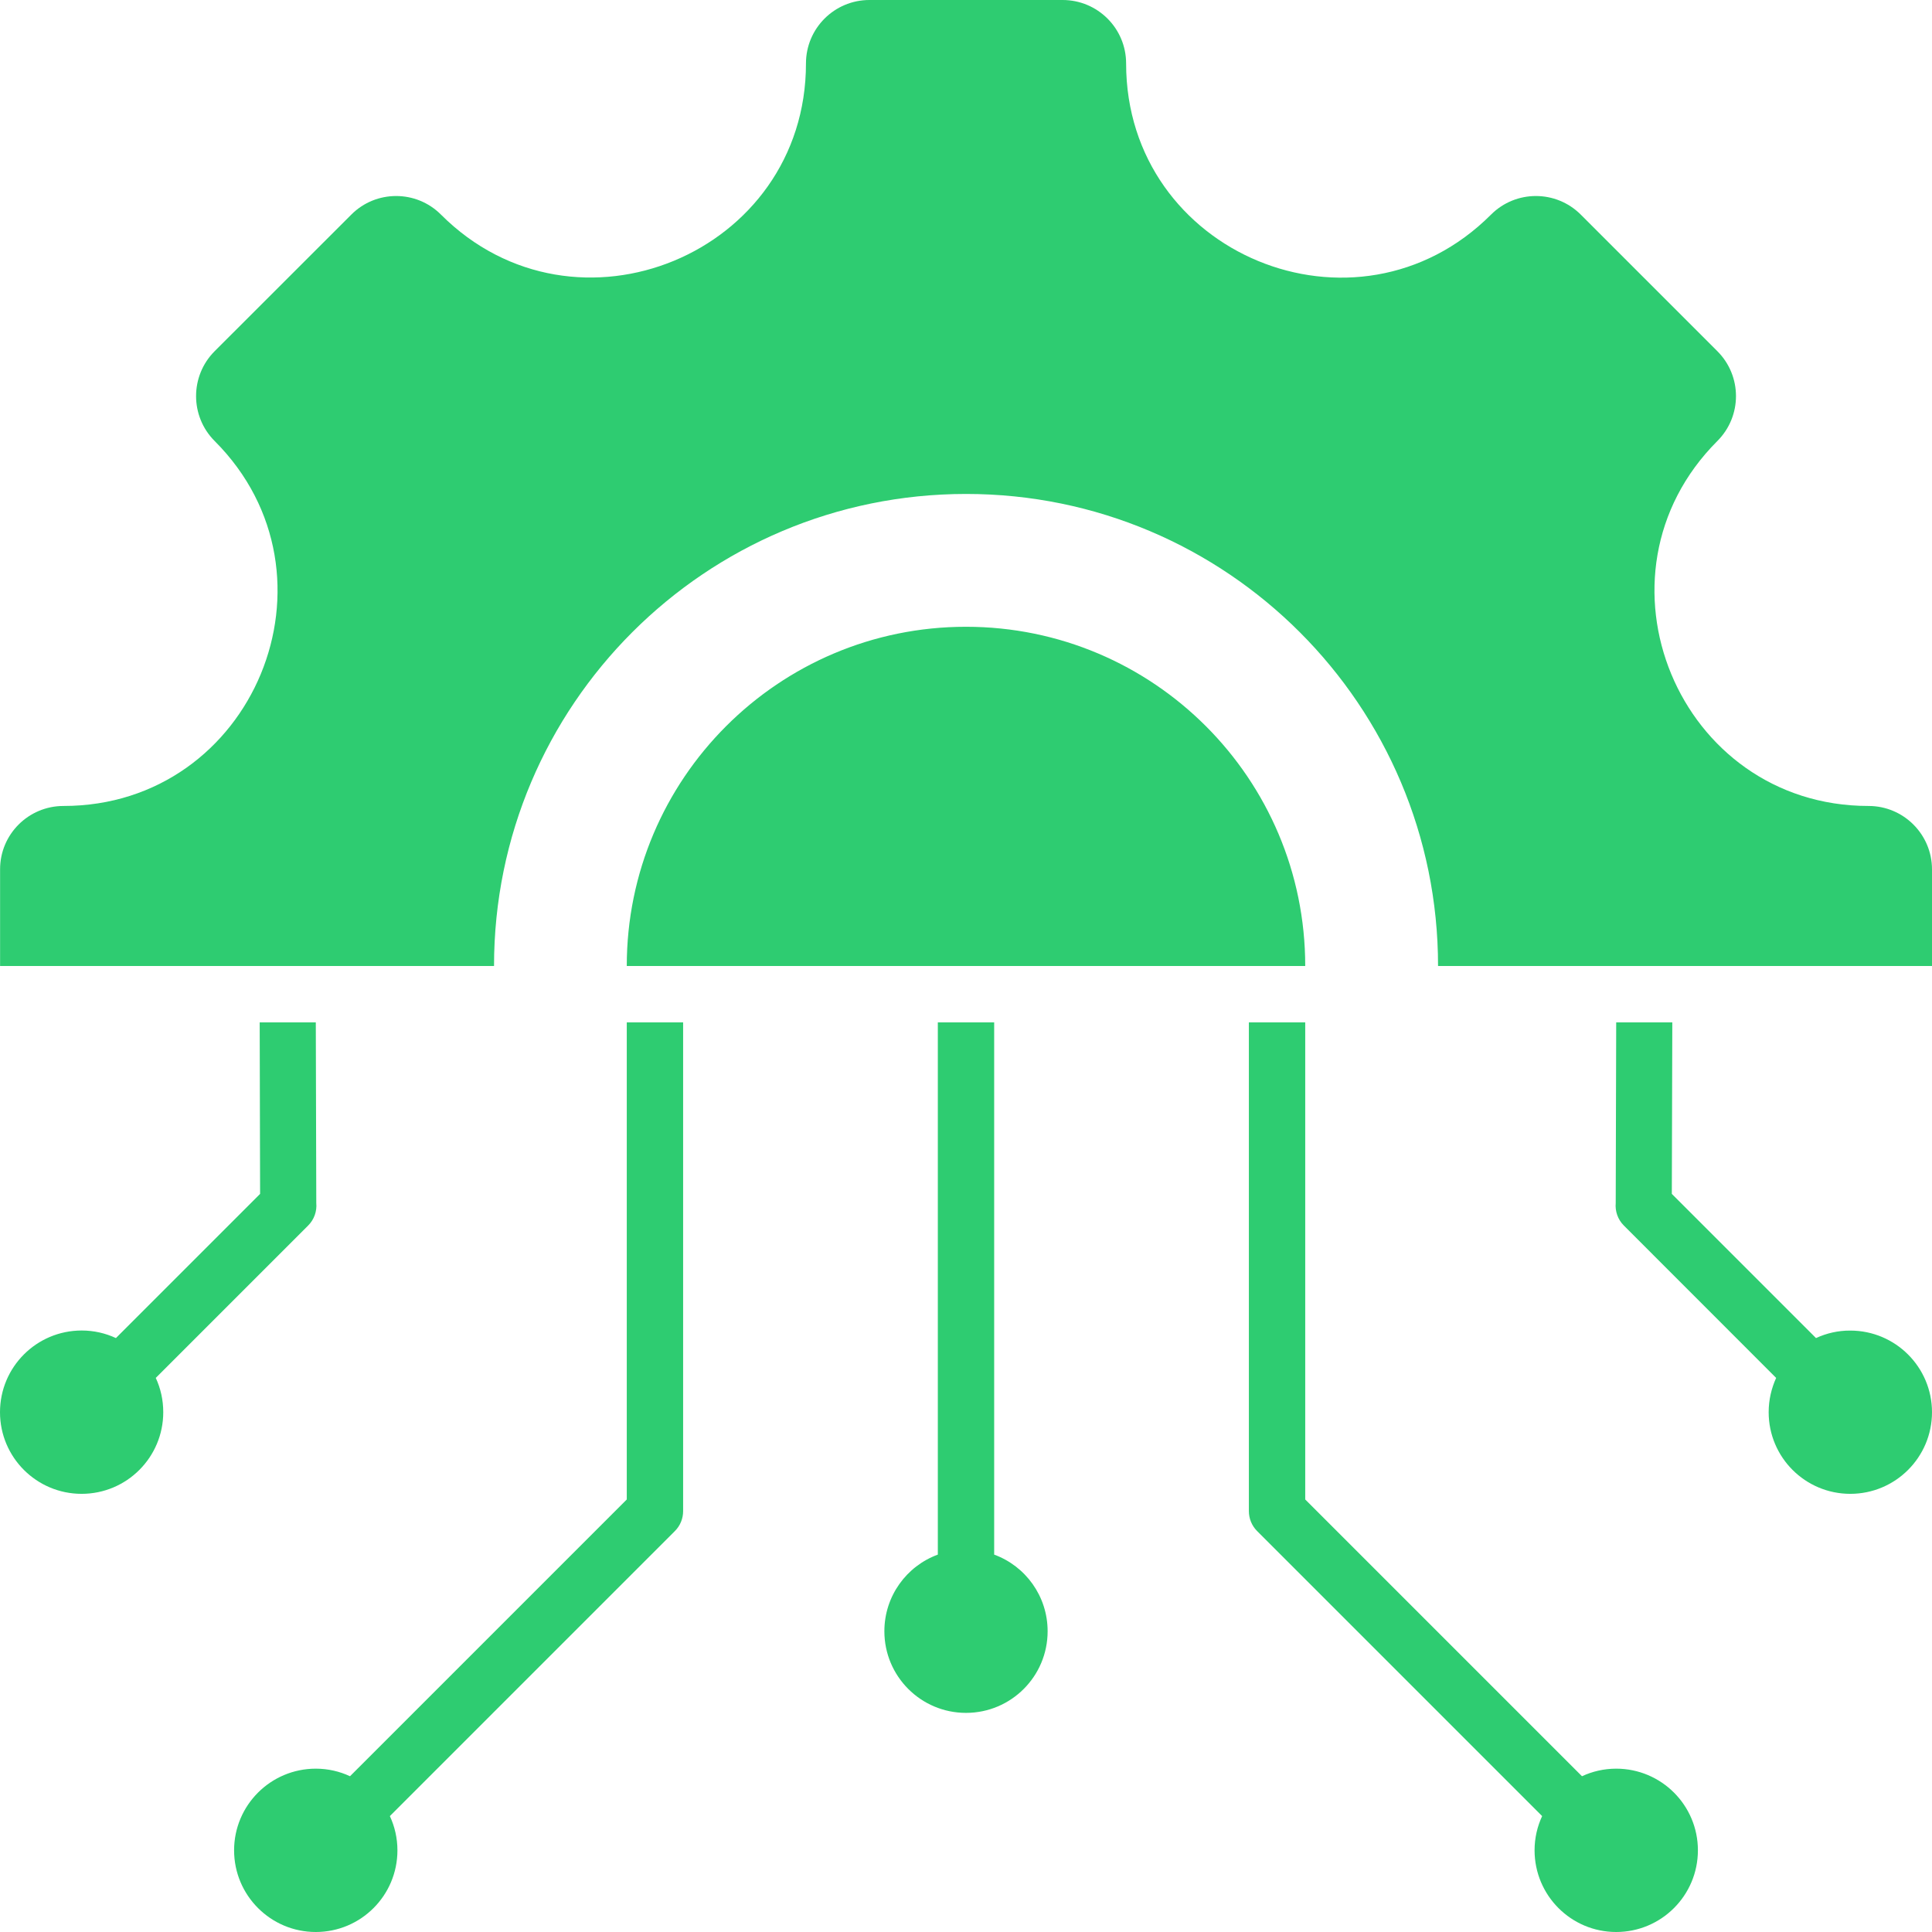<svg width="24" height="24" viewBox="0 0 24 24" fill="none" xmlns="http://www.w3.org/2000/svg">
<path fill-rule="evenodd" clip-rule="evenodd" d="M0.789 10.012C3.152 10.012 4.337 7.149 2.666 5.478C2.359 5.17 2.359 4.671 2.666 4.363L4.364 2.666C4.671 2.358 5.171 2.358 5.478 2.666C7.149 4.337 10.012 3.151 10.012 0.788C10.012 0.353 10.365 0 10.8 0H13.2C13.636 0 13.989 0.353 13.989 0.788C13.989 3.154 16.849 4.339 18.522 2.666C18.83 2.358 19.329 2.358 19.637 2.666L21.334 4.363C21.642 4.671 21.642 5.17 21.334 5.478C19.663 7.149 20.849 10.012 23.212 10.012C23.647 10.012 24 10.365 24 10.8V12H17.864C17.864 8.762 15.239 6.136 12.001 6.136C8.762 6.136 6.137 8.762 6.137 12H0.001V10.8C0 10.365 0.353 10.012 0.789 10.012ZM1.015 16.528C1.167 16.528 1.311 16.562 1.44 16.622L3.231 14.831L3.226 12.7H3.923L3.929 14.945C3.938 15.045 3.904 15.148 3.828 15.224L1.935 17.117C1.995 17.246 2.028 17.39 2.028 17.543C2.028 18.103 1.574 18.557 1.014 18.557C0.454 18.557 1.90735e-06 18.103 1.90735e-06 17.543C0 16.982 0.454 16.528 1.015 16.528ZM22.559 16.622L20.768 14.831L20.774 12.7H20.077L20.071 14.945C20.062 15.045 20.096 15.148 20.172 15.224L22.064 17.117C22.005 17.247 21.971 17.391 21.971 17.543C21.971 18.103 22.425 18.557 22.985 18.557C23.545 18.557 24 18.103 24 17.543C24 16.983 23.545 16.529 22.985 16.529C22.833 16.528 22.689 16.562 22.559 16.622ZM19.652 22.065C19.781 22.005 19.925 21.971 20.077 21.971C20.637 21.971 21.092 22.425 21.092 22.985C21.092 23.546 20.637 24 20.077 24C19.517 24 19.063 23.546 19.063 22.985C19.063 22.833 19.097 22.689 19.157 22.56L15.616 19.019C15.548 18.951 15.514 18.861 15.514 18.772V12.7H16.214V18.627L19.652 22.065ZM12.35 19.312V12.7H11.65V19.312C11.262 19.454 10.986 19.827 10.986 20.264C10.986 20.824 11.44 21.278 12 21.278C12.56 21.278 13.014 20.824 13.014 20.264C13.014 19.827 12.738 19.454 12.35 19.312ZM4.843 22.56L8.384 19.019C8.452 18.951 8.486 18.861 8.486 18.772V12.7H7.786V18.627L4.348 22.065C4.219 22.005 4.075 21.971 3.923 21.971C3.363 21.971 2.908 22.425 2.908 22.985C2.908 23.546 3.363 24 3.923 24C4.483 24 4.937 23.546 4.937 22.986C4.937 22.833 4.903 22.689 4.843 22.56ZM7.786 12H16.214C16.214 9.673 14.327 7.786 12 7.786C9.673 7.786 7.786 9.673 7.786 12Z" fill="#2ECC71"/>
</svg>
